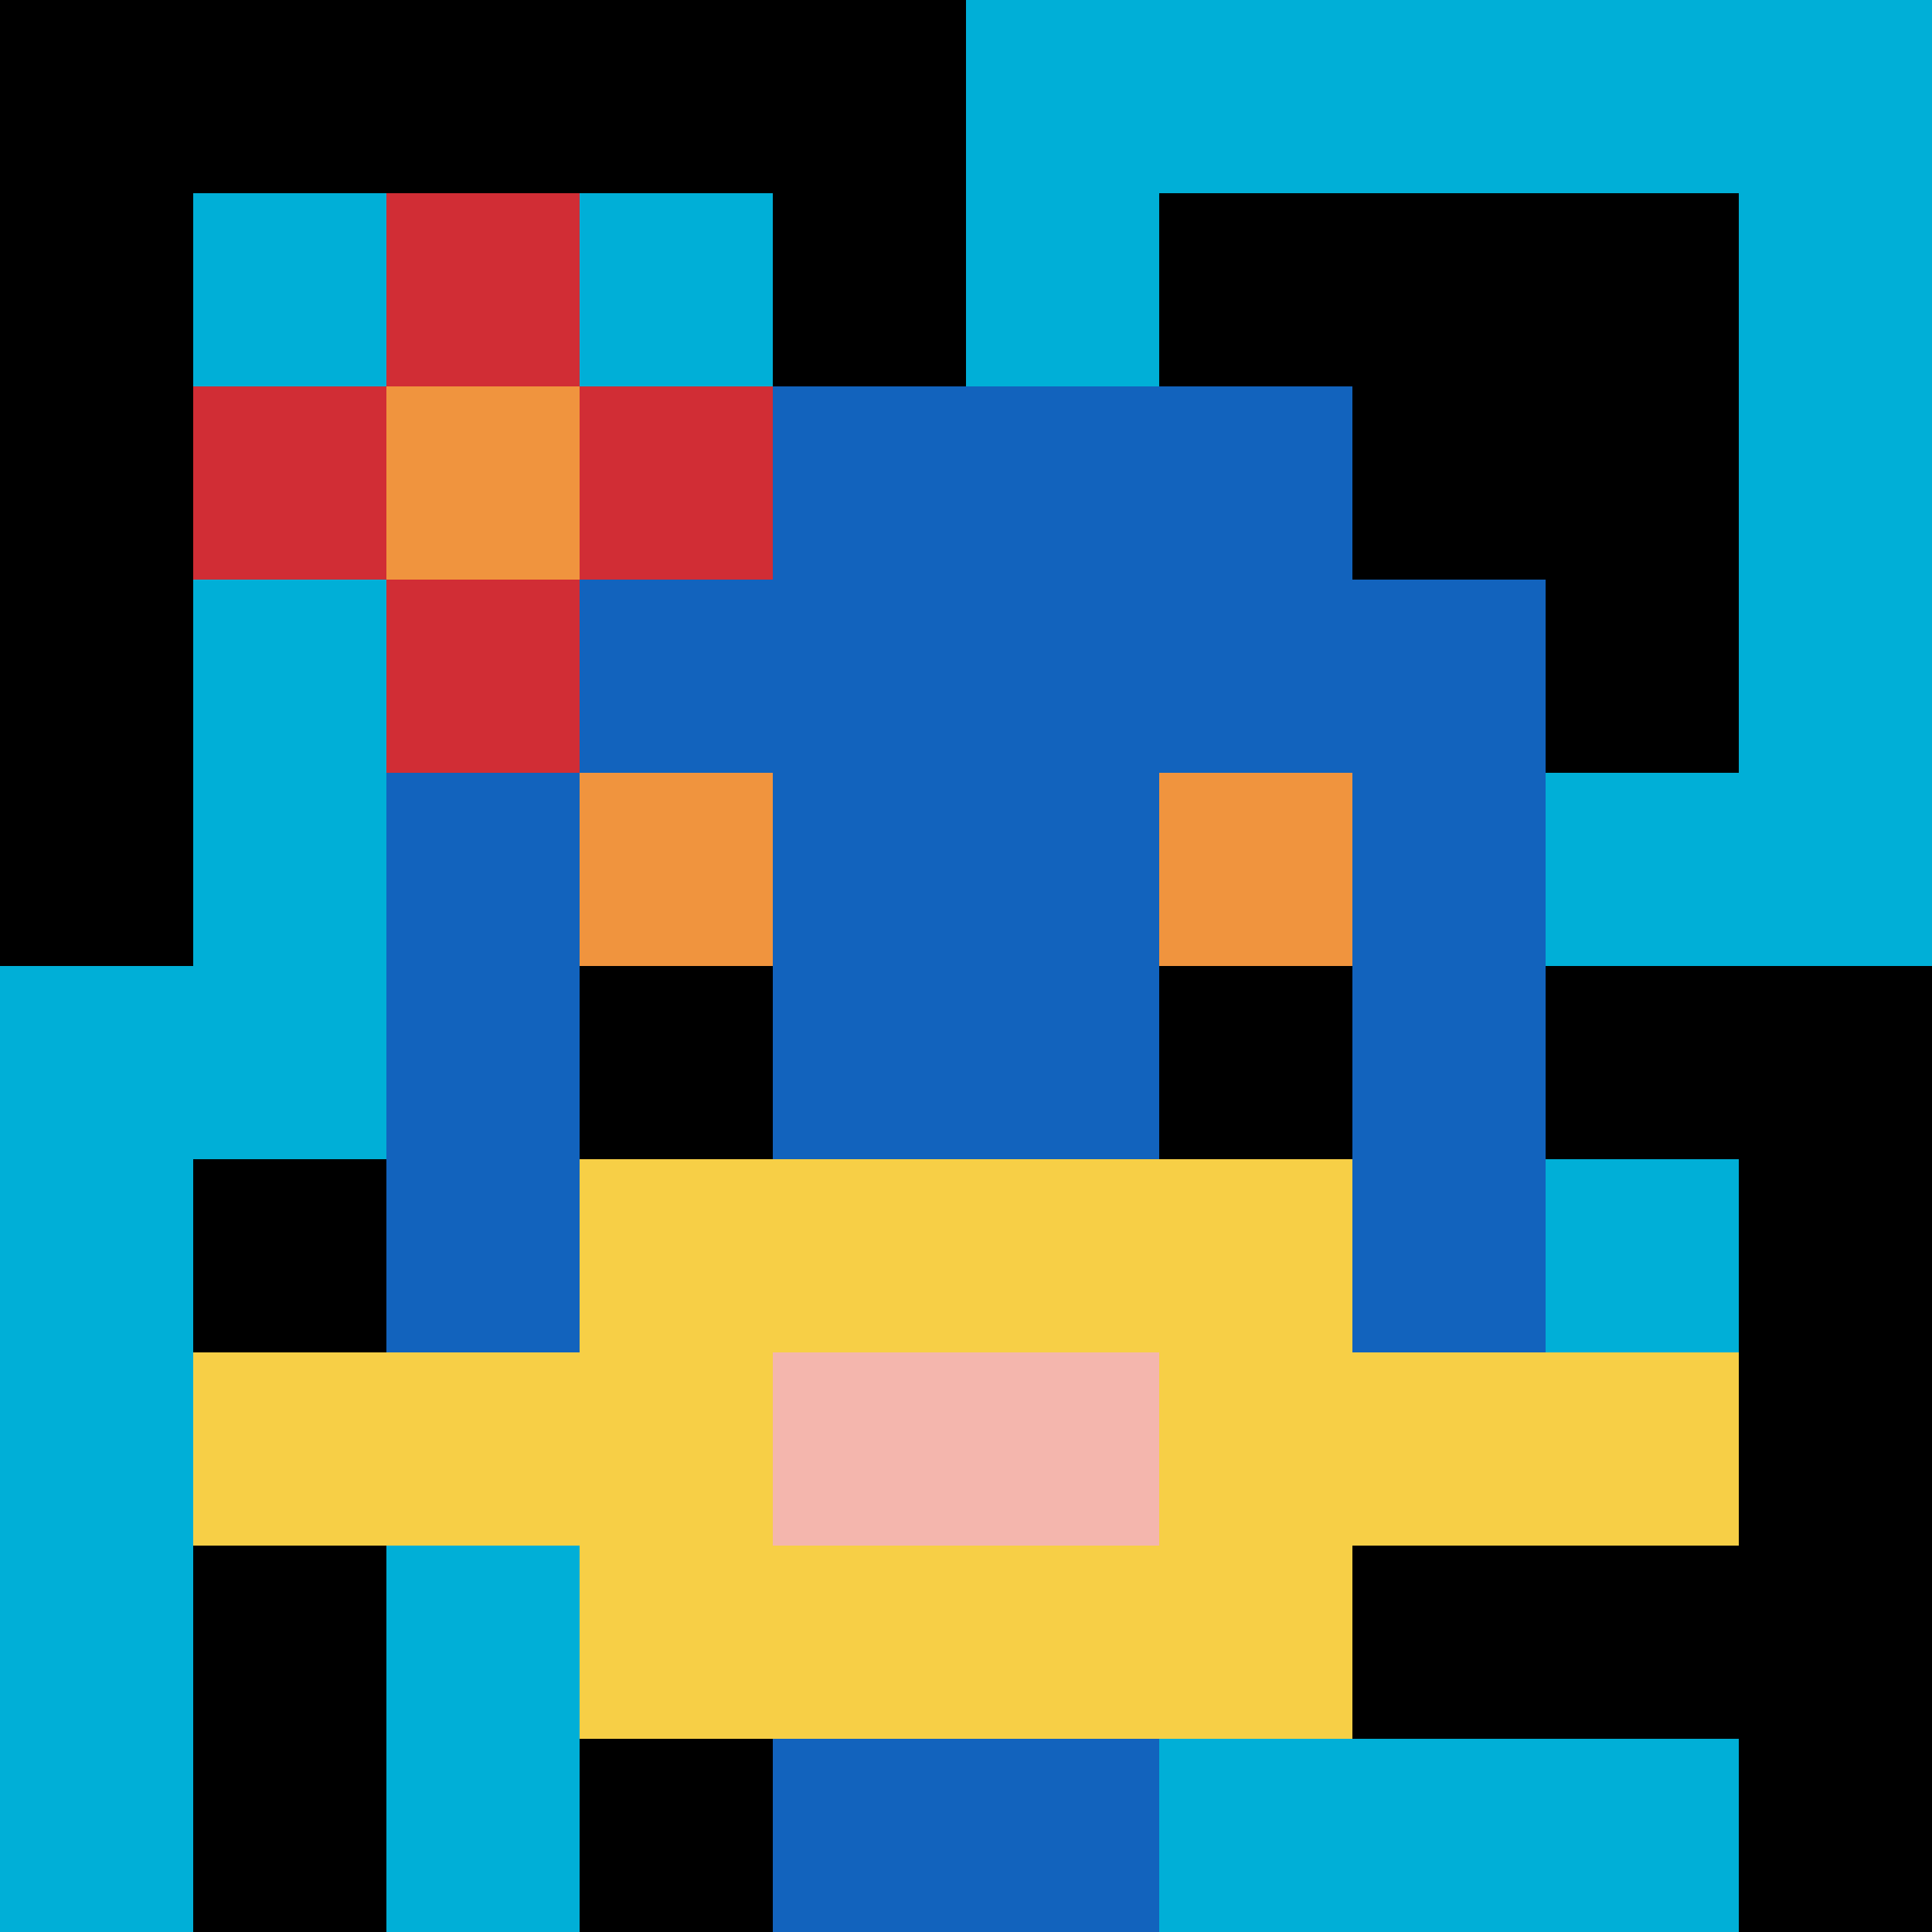 <svg xmlns="http://www.w3.org/2000/svg" version="1.1" width="353" height="353"><title>'goose-pfp-563901' by Dmitri Cherniak</title><desc>seed=563901
backgroundColor=#4e1212
padding=20
innerPadding=0
timeout=500
dimension=1
border=false
Save=function(){return n.handleSave()}
frame=239

Rendered at Sun Sep 15 2024 20:38:14 GMT+0530 (India Standard Time)
Generated in &lt;1ms
</desc><defs></defs><rect width="100%" height="100%" fill="#4e1212"></rect><g><g id="0-0"><rect x="0" y="0" height="353" width="353" fill="#00AFD7"></rect><g><rect id="0-0-0-0-5-1" x="0" y="0" width="176.5" height="35.3" fill="#000000"></rect><rect id="0-0-0-0-1-5" x="0" y="0" width="35.3" height="176.5" fill="#000000"></rect><rect id="0-0-2-0-1-5" x="70.6" y="0" width="35.3" height="176.5" fill="#000000"></rect><rect id="0-0-4-0-1-5" x="141.2" y="0" width="35.3" height="176.5" fill="#000000"></rect><rect id="0-0-6-1-3-3" x="211.8" y="35.3" width="105.9" height="105.9" fill="#000000"></rect><rect id="0-0-1-6-1-4" x="35.3" y="211.8" width="35.3" height="141.2" fill="#000000"></rect><rect id="0-0-3-6-1-4" x="105.9" y="211.8" width="35.3" height="141.2" fill="#000000"></rect><rect id="0-0-5-5-5-1" x="176.5" y="176.5" width="176.5" height="35.3" fill="#000000"></rect><rect id="0-0-5-8-5-1" x="176.5" y="282.4" width="176.5" height="35.3" fill="#000000"></rect><rect id="0-0-5-5-1-5" x="176.5" y="176.5" width="35.3" height="176.5" fill="#000000"></rect><rect id="0-0-9-5-1-5" x="317.7" y="176.5" width="35.3" height="176.5" fill="#000000"></rect></g><g><rect id="0-0-3-2-4-7" x="105.9" y="70.6" width="141.2" height="247.1" fill="#1263BD"></rect><rect id="0-0-2-3-6-5" x="70.6" y="105.9" width="211.8" height="176.5" fill="#1263BD"></rect><rect id="0-0-4-8-2-2" x="141.2" y="282.4" width="70.6" height="70.6" fill="#1263BD"></rect><rect id="0-0-1-7-8-1" x="35.3" y="247.1" width="282.4" height="35.3" fill="#F7CF46"></rect><rect id="0-0-3-6-4-3" x="105.9" y="211.8" width="141.2" height="105.9" fill="#F7CF46"></rect><rect id="0-0-4-7-2-1" x="141.2" y="247.1" width="70.6" height="35.3" fill="#F4B6AD"></rect><rect id="0-0-3-4-1-1" x="105.9" y="141.2" width="35.3" height="35.3" fill="#F0943E"></rect><rect id="0-0-6-4-1-1" x="211.8" y="141.2" width="35.3" height="35.3" fill="#F0943E"></rect><rect id="0-0-3-5-1-1" x="105.9" y="176.5" width="35.3" height="35.3" fill="#000000"></rect><rect id="0-0-6-5-1-1" x="211.8" y="176.5" width="35.3" height="35.3" fill="#000000"></rect><rect id="0-0-1-2-3-1" x="35.3" y="70.6" width="105.9" height="35.3" fill="#D12D35"></rect><rect id="0-0-2-1-1-3" x="70.6" y="35.3" width="35.3" height="105.9" fill="#D12D35"></rect><rect id="0-0-2-2-1-1" x="70.6" y="70.6" width="35.3" height="35.3" fill="#F0943E"></rect></g><rect x="0" y="0" stroke="white" stroke-width="0" height="353" width="353" fill="none"></rect></g></g></svg>